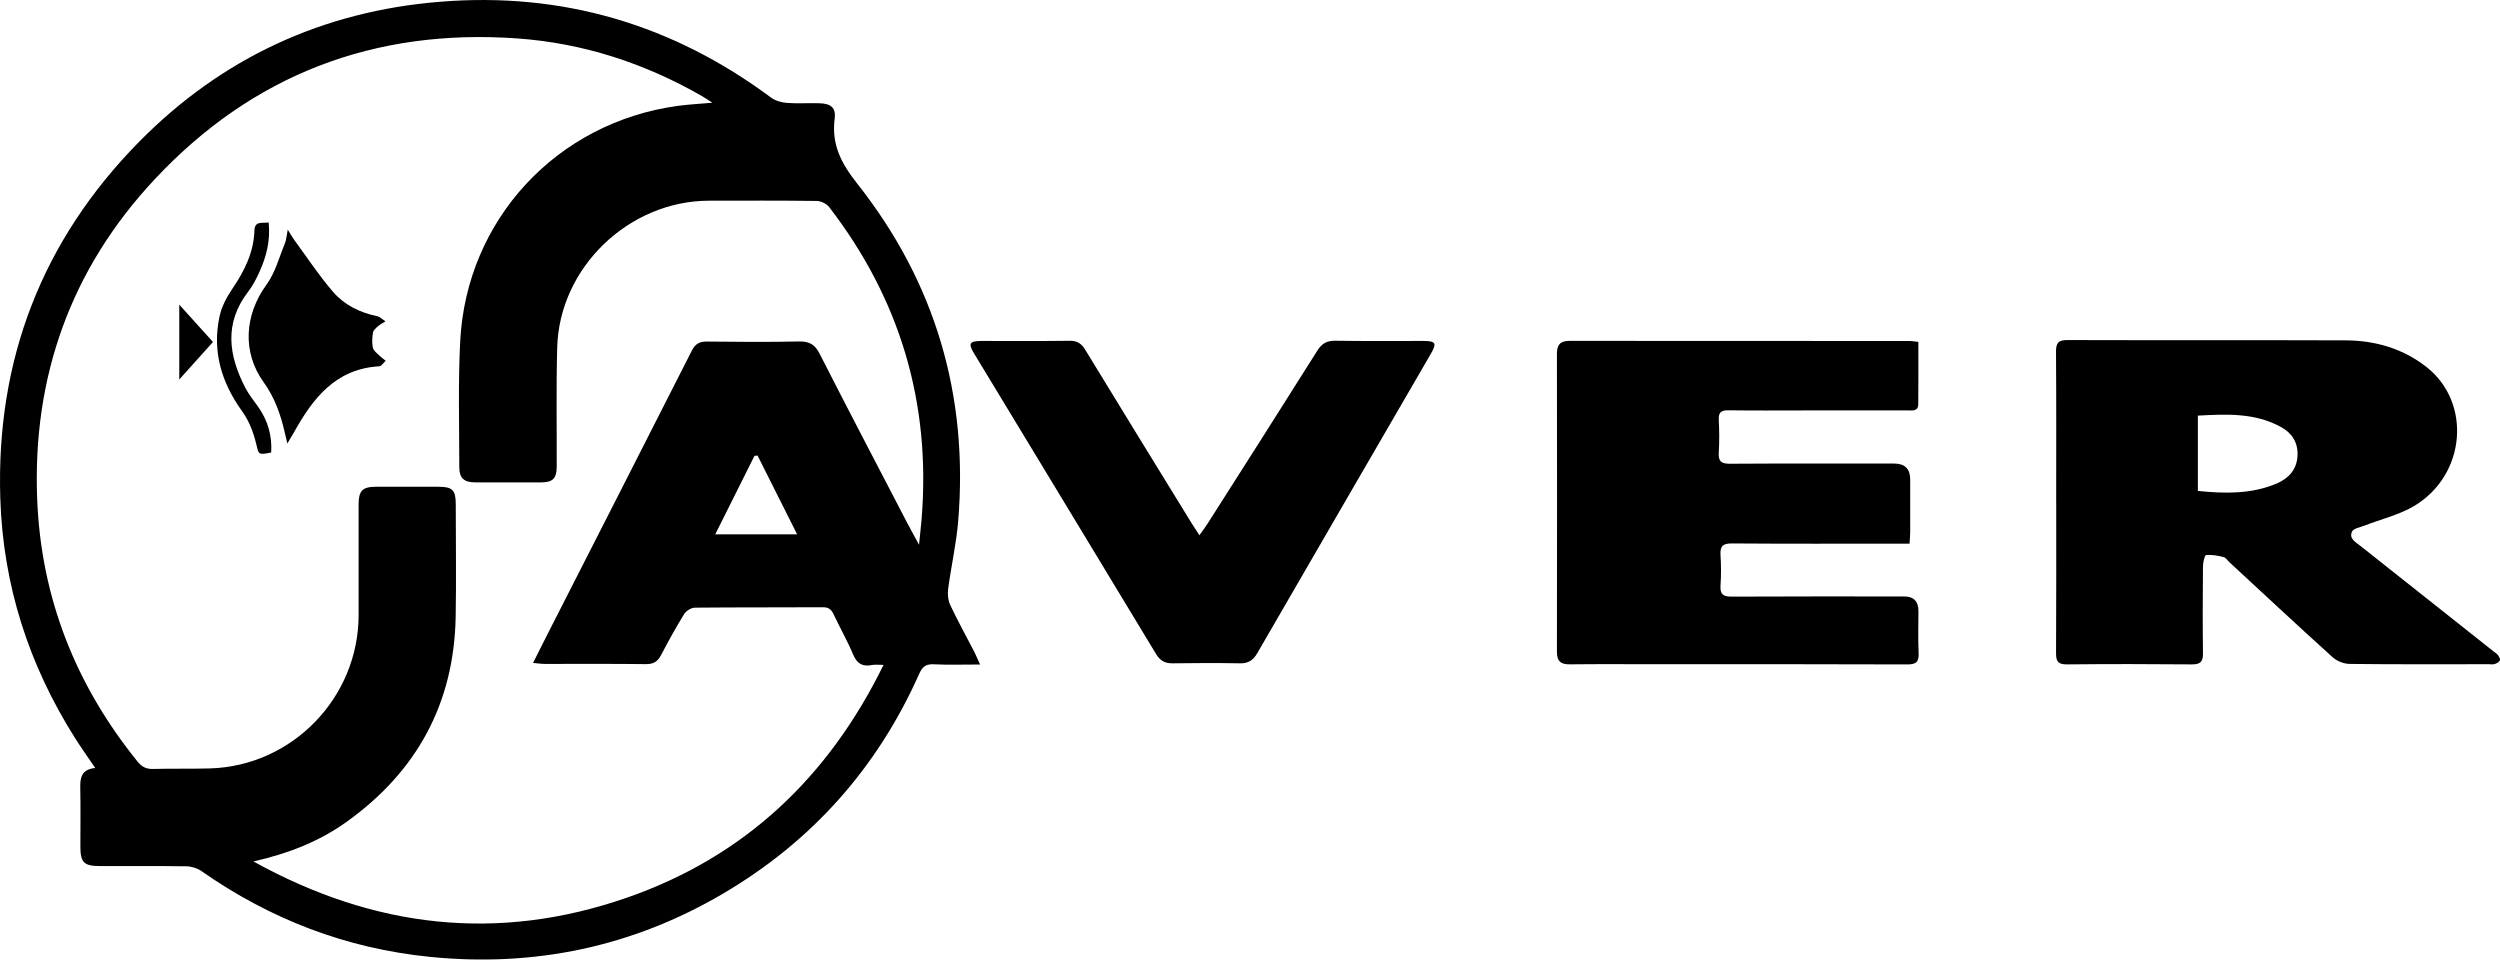 <?xml version="1.0" encoding="UTF-8"?> <svg xmlns="http://www.w3.org/2000/svg" id="Livello_2" data-name="Livello 2" viewBox="0 0 586.22 225.01"><defs><style> .cls-1 { stroke-width: 0px; } </style></defs><g id="Livello_1-2" data-name="Livello 1"><g><path class="cls-1" d="m229.8,155.82c-4.01,0-7.44.12-10.86-.05-1.81-.09-2.65.56-3.37,2.17-9.84,22.14-25.23,39.41-46.12,51.66-21.2,12.44-44.13,17.22-68.58,14.78-19.66-1.96-37.49-8.82-53.65-20.13-.96-.67-2.32-1.09-3.5-1.11-6.79-.1-13.59-.04-20.38-.06-3.65,0-4.49-.87-4.49-4.54,0-4.71.07-9.43-.03-14.14-.05-2.44.68-4.06,3.51-4.31-1.66-2.46-3.28-4.72-4.76-7.06C6.74,155.88.71,137.2.07,116.85-.96,84.36,9.88,56.32,32.65,33.22,51.97,13.62,75.66,2.63,103.2.41c28.66-2.32,54.51,5.31,77.58,22.46,1,.74,2.43,1.16,3.7,1.26,2.54.19,5.11,0,7.67.08,2.71.08,3.9,1.06,3.57,3.64-.78,6.05,1.55,10.48,5.3,15.22,18.32,23.18,26.11,49.72,23.66,79.17-.44,5.31-1.65,10.55-2.35,15.84-.16,1.23-.03,2.69.49,3.79,1.77,3.75,3.78,7.38,5.68,11.06.39.76.7,1.55,1.32,2.91ZM167.02,24.07c-1.16-.74-1.78-1.17-2.44-1.55-13.42-7.7-27.81-12.4-43.28-13.51-33.58-2.4-62.17,8.56-85.09,33.1C16.6,63.1,7.57,88.37,8.72,117.12c.93,23.11,9.03,43.53,23.55,61.48,1,1.24,2.04,1.75,3.64,1.71,4.39-.12,8.79,0,13.19-.12,19.39-.5,34.99-16.58,34.99-36,0-8.63,0-17.25,0-25.88,0-3.26.9-4.17,4.09-4.17,4.88-.01,9.75-.01,14.63,0,3.3,0,4.06.77,4.06,4.12,0,8.79.14,17.57-.02,26.36-.37,20.35-9.12,36.33-25.62,48.13-6.37,4.55-13.54,7.38-21.8,9.25,28.36,15.71,57.41,18.97,87.53,8.51,27.57-9.57,47.27-28.18,60.22-54.6-1.22,0-1.96-.11-2.64.02-2.19.44-3.55-.21-4.47-2.41-1.35-3.23-3.11-6.29-4.6-9.47-.54-1.15-1.18-1.67-2.53-1.66-9.99.06-19.98,0-29.98.1-.87,0-2.07.75-2.54,1.51-1.93,3.12-3.7,6.34-5.4,9.59-.79,1.51-1.75,2.16-3.55,2.14-7.91-.1-15.83-.04-23.74-.05-.76,0-1.51-.12-2.74-.23,1.22-2.42,2.23-4.46,3.26-6.48,11.33-22.24,22.68-44.48,33.97-66.74.8-1.59,1.8-2.16,3.55-2.14,7.19.08,14.39.14,21.58-.02,2.4-.05,3.72.67,4.83,2.85,6.73,13.22,13.62,26.36,20.46,39.52.82,1.57,1.68,3.11,2.86,5.3.26-2.59.47-4.41.62-6.23,2.17-27.13-5.12-51.46-21.72-72.99-.6-.78-1.93-1.39-2.92-1.4-8.39-.11-16.79-.07-25.18-.06-18.82.02-35.12,15.63-35.64,34.38-.26,9.34-.08,18.69-.12,28.03-.01,2.7-.91,3.62-3.56,3.64-5.2.02-10.39.02-15.59,0-2.58,0-3.69-1.01-3.69-3.59,0-9.82-.29-19.66.21-29.46,1.45-28.55,22.63-51.33,50.99-55.23,2.49-.34,5-.46,8.12-.74Zm.68,101.23h19.22c-3.22-6.41-6.25-12.45-9.28-18.48-.24.03-.49.05-.73.08-3.03,6.06-6.06,12.11-9.2,18.41Z"></path><path class="cls-1" d="m482.15,117.72c0-11.74.05-23.48-.04-35.22-.02-2.06.52-2.77,2.67-2.76,21.74.07,43.49-.01,65.23.07,6.96.03,13.47,1.91,19,6.27,10.61,8.37,9.22,25.27-2.86,32.53-3.55,2.13-7.79,3.11-11.71,4.64-1.03.4-2.55.64-2.91,1.39-.78,1.64.83,2.48,1.95,3.36,10.39,8.24,20.79,16.47,31.18,24.71.38.3.82.55,1.09.92.26.35.58.95.45,1.22-.2.4-.75.7-1.22.86-.43.14-.95.04-1.43.04-10.87,0-21.74.06-32.61-.07-1.35-.02-2.97-.66-3.97-1.57-8.12-7.33-16.11-14.8-24.15-22.23-.47-.43-.88-1.12-1.42-1.25-1.34-.34-2.76-.61-4.11-.47-.34.04-.71,1.73-.72,2.67-.06,6.79-.09,13.58,0,20.37.03,1.98-.62,2.61-2.62,2.59-9.75-.09-19.51-.1-29.26,0-2.04.02-2.58-.65-2.57-2.6.07-11.82.04-23.64.04-35.46Zm33.22-2.6c6.35.64,12.54.77,18.46-1.73,2.81-1.19,4.74-3.26,4.91-6.51.16-3.03-1.26-5.3-3.8-6.71-6.16-3.41-12.83-3.08-19.57-2.71v17.66Z"></path><path class="cls-1" d="m449.83,80.16c0,4.92.03,9.77-.02,14.63-.02,1.71-1.38,1.44-2.47,1.45-7.99,0-15.98,0-23.98,0-5.99,0-11.99.06-17.98-.03-1.74-.03-2.45.42-2.35,2.27.14,2.55.15,5.12,0,7.66-.12,1.98.53,2.61,2.55,2.6,12.87-.08,25.73-.04,38.6-.04q3.74,0,3.74,3.75c0,4.07,0,8.15,0,12.22,0,.86-.09,1.71-.15,2.81h-2.79c-12.95,0-25.89.05-38.84-.05-2.13-.02-2.84.62-2.7,2.72.16,2.38.16,4.8,0,7.18-.13,2.02.6,2.58,2.58,2.57,13.51-.07,27.01-.04,40.52-.04q3.3,0,3.31,3.41c0,3.27-.11,6.55.04,9.82.1,2.07-.5,2.72-2.66,2.71-19.74-.08-39.48-.05-59.22-.05-6.63,0-13.27-.05-19.9.03-2.14.03-3.03-.74-3.03-2.92.04-23.32.04-46.63,0-69.95,0-2.16.85-2.98,2.99-2.98,26.61.03,53.23.02,79.84.03.54,0,1.08.12,1.92.21Z"></path><path class="cls-1" d="m281.26,125.5c.81-1.15,1.37-1.88,1.86-2.65,8.61-13.53,17.24-27.05,25.78-40.63,1.07-1.71,2.26-2.35,4.25-2.32,6.87.11,13.75.03,20.62.05,2.9,0,3.2.51,1.74,3.02-13.57,23.4-27.16,46.78-40.7,70.2-.95,1.64-2.09,2.41-4.01,2.37-5.27-.09-10.55-.08-15.83,0-1.81.03-2.96-.63-3.89-2.18-14.19-23.49-28.43-46.96-42.65-70.44-1.47-2.42-1.13-2.96,1.78-2.97,6.87-.01,13.75.05,20.62-.04,1.75-.02,2.75.63,3.64,2.1,8.27,13.56,16.59,27.08,24.91,40.61.5.81,1.03,1.59,1.87,2.9Z"></path><path class="cls-1" d="m67.39,104.03c-.3-1.26-.46-1.92-.61-2.58-.96-4.22-2.35-8.2-4.94-11.8-5.11-7.08-4.5-15.85.67-22.93,2.04-2.79,2.96-6.42,4.31-9.69.32-.78.36-1.68.66-3.17.75,1.19,1.14,1.9,1.62,2.55,2.96,4.03,5.72,8.23,8.98,12.01,2.63,3.05,6.25,4.87,10.29,5.71.73.15,1.36.8,2.03,1.21-.59.38-1.24.7-1.77,1.16-.47.41-1.08.94-1.17,1.49-.19,1.17-.27,2.42-.03,3.56.15.69.96,1.26,1.52,1.82.45.45.99.81,1.49,1.22-.49.45-.97,1.27-1.49,1.3-10.33.6-15.63,7.58-20.11,15.65-.37.67-.78,1.31-1.47,2.48Z"></path><path class="cls-1" d="m63,52.17c.44,4.32-.56,8.06-2.19,11.64-.72,1.59-1.54,3.19-2.6,4.56-5.71,7.42-4.63,15-.64,22.65.8,1.54,1.94,2.92,2.95,4.35,2.29,3.24,3.32,6.81,3.07,10.74-3.18.62-2.89.52-3.59-2.32-.63-2.55-1.66-5.19-3.19-7.3-4.88-6.77-7.09-14.09-5.33-22.31.49-2.26,1.66-4.49,2.98-6.43,2.84-4.17,5.03-8.52,5.2-13.66.08-2.37,1.75-1.69,3.34-1.92Z"></path><path class="cls-1" d="m42.04,71.44c2.75,3.05,5.23,5.8,7.9,8.75-2.57,2.86-5.09,5.67-7.9,8.79v-17.54Z"></path></g></g></svg> 